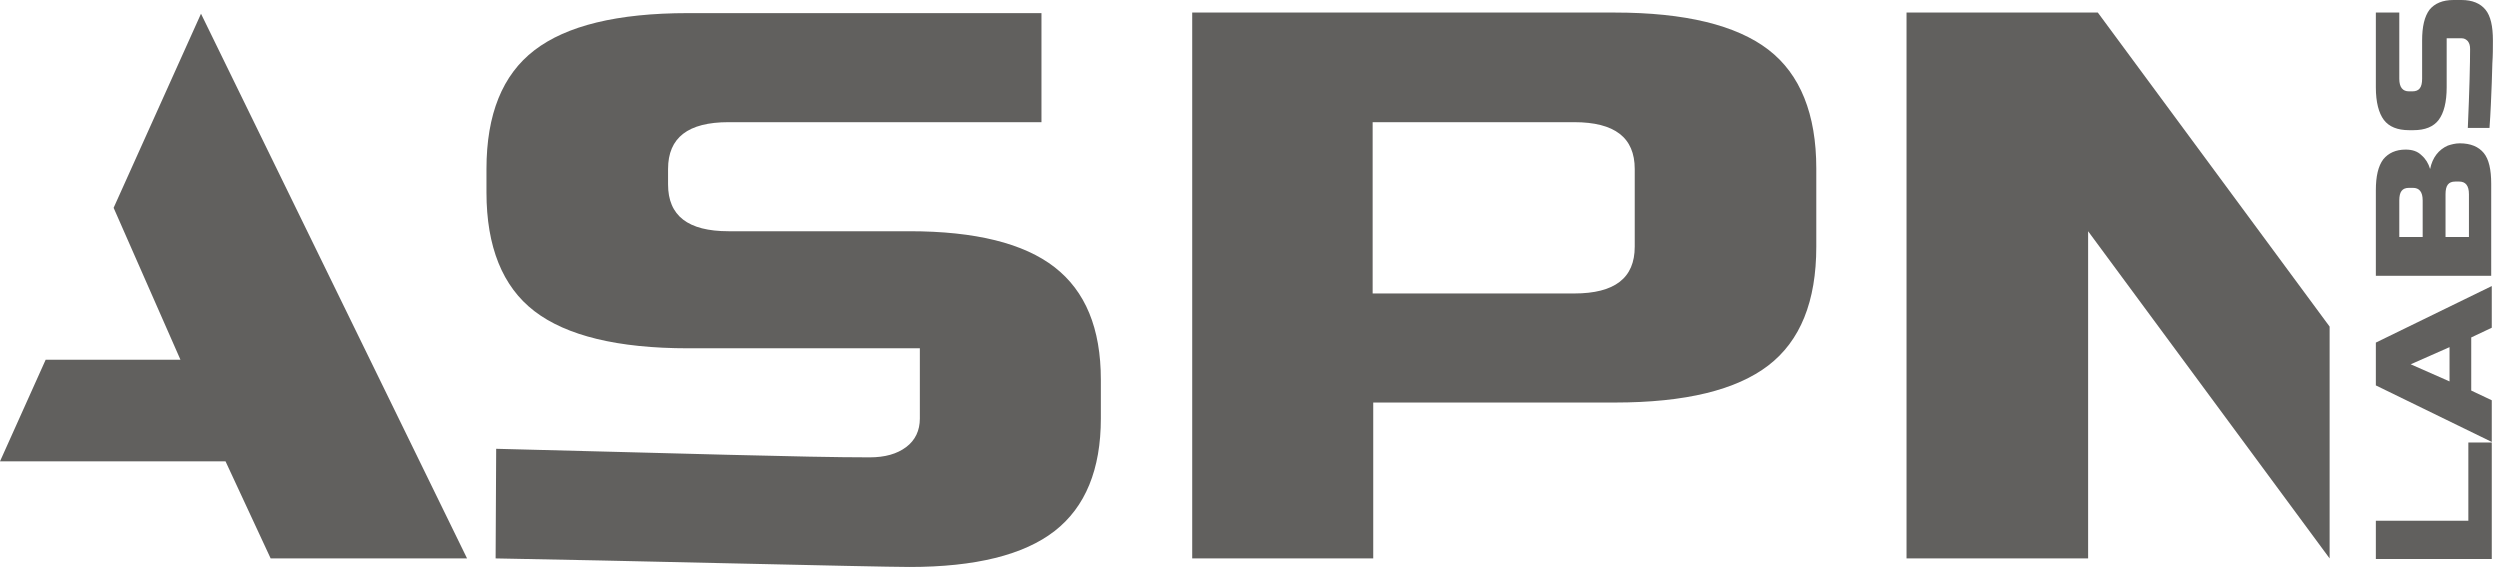 <?xml version="1.0" encoding="utf-8"?>
<svg xmlns="http://www.w3.org/2000/svg" fill="none" height="100%" overflow="visible" preserveAspectRatio="none" style="display: block;" viewBox="0 0 85 20" width="100%">
<g id="Left side footer container">
<g id="Logo">
<g id="_x31_">
<path d="M83.924 17.686V15.045H84.72V19.006H80.779V17.705H83.924V17.686Z" fill="#61605E" id="Vector"/>
<path d="M84.72 13.609V15.026L80.779 13.104V11.648L84.72 9.726V11.143L84.022 11.473V13.279L84.72 13.609ZM83.284 12.968V11.803L81.964 12.386L83.284 12.968Z" fill="#61605E" id="Vector_2"/>
<path d="M80.779 9.377V6.465C80.779 5.999 80.857 5.649 81.032 5.416C81.207 5.203 81.459 5.086 81.789 5.086C82.022 5.086 82.197 5.145 82.333 5.28C82.469 5.397 82.566 5.552 82.624 5.746C82.701 5.358 82.915 5.086 83.226 4.95C83.342 4.912 83.478 4.873 83.633 4.873C84.002 4.873 84.274 4.989 84.449 5.203C84.623 5.416 84.701 5.766 84.701 6.251V9.377H80.779ZM81.906 6.387C81.672 6.387 81.576 6.523 81.576 6.814V8.057H82.371V6.814C82.371 6.523 82.255 6.387 82.041 6.387H81.906ZM83.478 6.173C83.245 6.173 83.148 6.309 83.148 6.601V8.057H83.944V6.601C83.944 6.309 83.827 6.173 83.614 6.173H83.478Z" fill="#61605E" id="Vector_3"/>
<path d="M83.905 4.368C83.963 3.048 83.983 2.135 83.983 1.67C83.983 1.553 83.963 1.475 83.905 1.398C83.847 1.34 83.789 1.301 83.692 1.301H83.187V2.97C83.187 3.475 83.09 3.844 82.915 4.077C82.74 4.31 82.449 4.426 82.061 4.426H81.906C81.517 4.426 81.226 4.31 81.051 4.077C80.877 3.844 80.779 3.475 80.779 2.97V0.427H81.576V2.679C81.576 2.97 81.692 3.106 81.906 3.106H82.022C82.255 3.106 82.352 2.97 82.352 2.679V1.378C82.352 0.912 82.43 0.563 82.604 0.33C82.779 0.116 83.051 -8.44074e-06 83.42 -8.44074e-06H83.692C84.06 -8.44074e-06 84.332 0.116 84.507 0.33C84.682 0.544 84.759 0.893 84.759 1.378C84.759 1.631 84.759 1.883 84.74 2.155L84.72 2.815C84.701 3.3 84.682 3.824 84.643 4.349H83.905V4.368Z" fill="#61605E" id="Vector_4"/>
<path d="M79.207 11.104L71.326 0.427H64.822V18.986H70.996V7.862L79.207 18.986V11.104Z" fill="#61605E" id="Vector_5"/>
<path d="M40.535 0.427H54.901C57.289 0.427 59.036 0.854 60.124 1.689C61.211 2.524 61.754 3.883 61.754 5.727V8.387C61.754 10.25 61.211 11.59 60.124 12.425C59.036 13.259 57.309 13.686 54.901 13.686H46.69V18.986H40.535V0.427ZM55.581 5.746C55.581 4.679 54.901 4.154 53.523 4.154H46.67V9.978H53.523C54.901 9.978 55.581 9.454 55.581 8.387V5.746Z" fill="#61605E" id="Vector_6"/>
<path d="M16.87 15.259C23.121 15.414 27.354 15.55 29.567 15.55C30.091 15.55 30.498 15.434 30.809 15.201C31.12 14.968 31.275 14.638 31.275 14.23V11.842H23.393C21.005 11.842 19.258 11.415 18.171 10.58C17.084 9.746 16.54 8.387 16.54 6.542V5.746C16.54 3.883 17.084 2.543 18.171 1.708C19.258 0.874 20.986 0.446 23.393 0.446H35.41V4.154H24.771C23.393 4.154 22.714 4.679 22.714 5.746V6.271C22.714 7.338 23.393 7.862 24.771 7.862H30.926C33.158 7.862 34.808 8.27 35.857 9.085C36.905 9.901 37.429 11.163 37.429 12.91V14.23C37.429 15.958 36.905 17.239 35.857 18.055C34.808 18.87 33.158 19.277 30.926 19.277C29.761 19.277 20.481 19.044 16.851 18.986L16.87 15.259Z" fill="#61605E" id="Vector_7"/>
<path d="M6.834 0.466L3.863 7.066L6.135 12.23H1.553L0 15.686H7.668L9.202 18.986H15.88L6.834 0.466Z" fill="#61605E" id="Vector_8"/>
</g>
</g>
</g>
</svg>